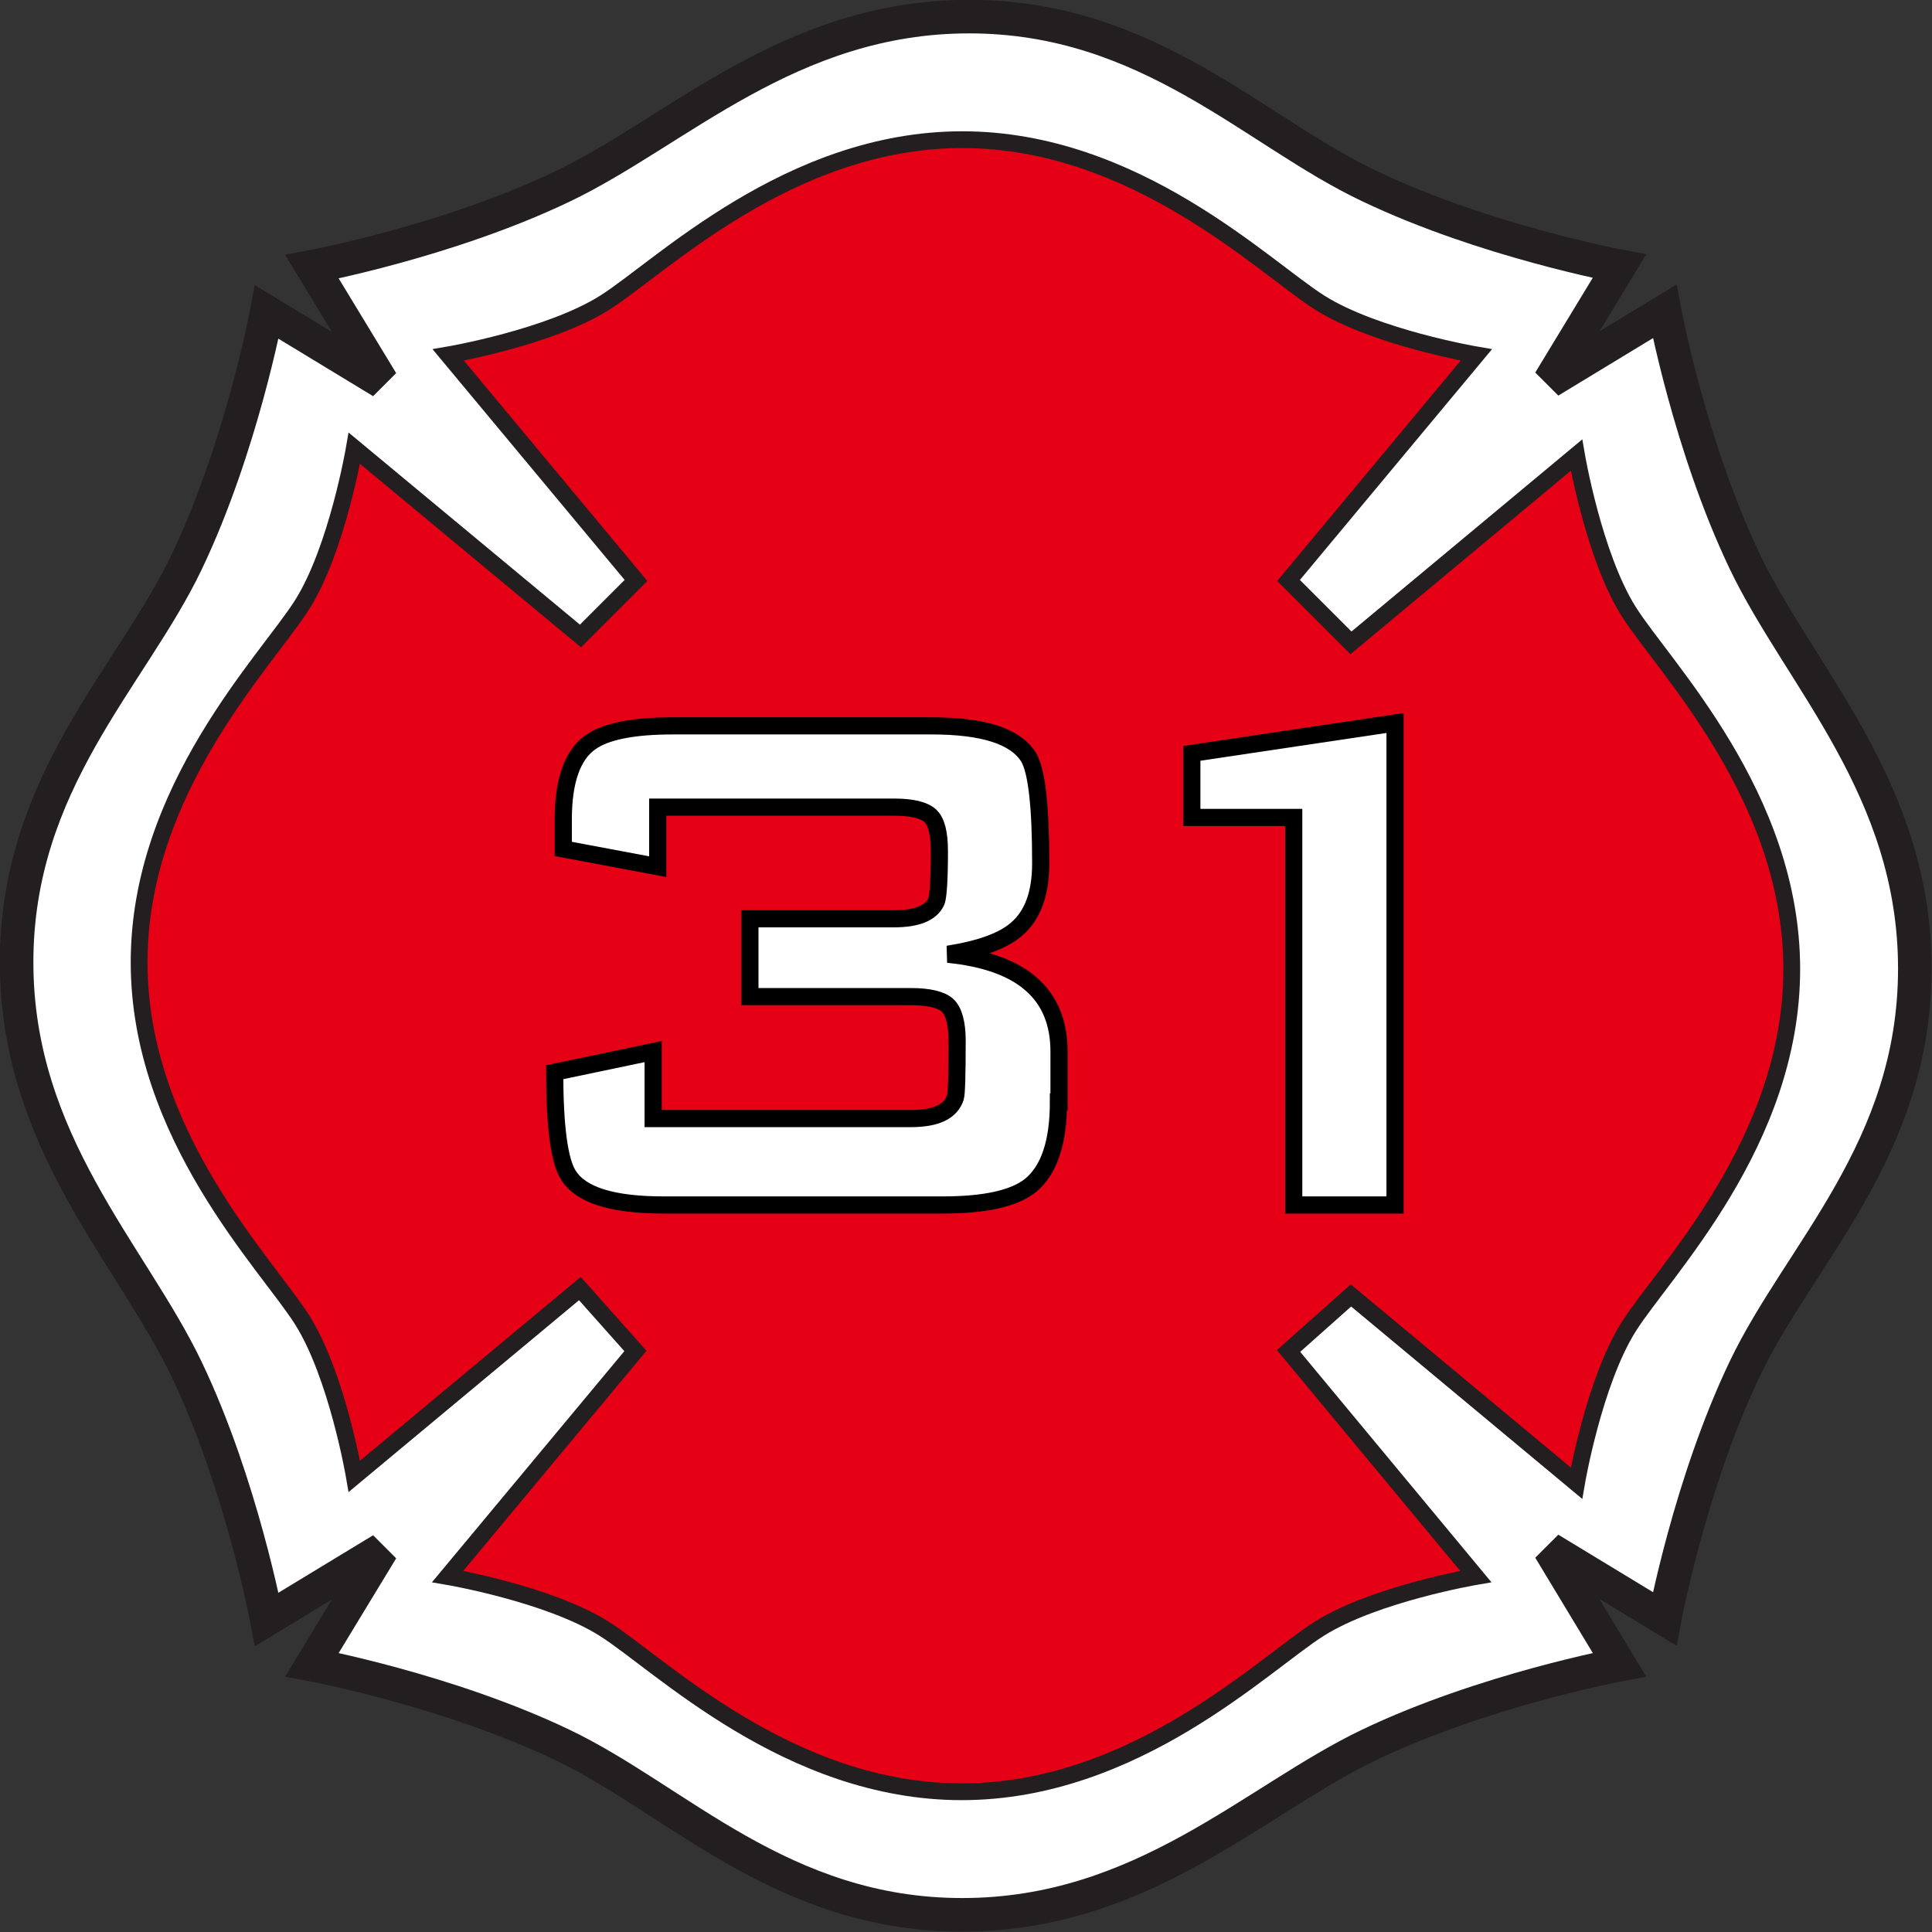 <?xml version="1.0" encoding="utf-8"?>
<!-- Generator: Adobe Illustrator 23.0.4, SVG Export Plug-In . SVG Version: 6.00 Build 0)  -->
<svg version="1.1" id="Layer_1" xmlns="http://www.w3.org/2000/svg" xmlns:xlink="http://www.w3.org/1999/xlink" x="0px" y="0px"
	 viewBox="0 0 337.5 337.5" style="enable-background:new 0 0 337.5 337.5;" xml:space="preserve">
<rect x="0" y="0" width="337.5" height="337.5" fill="#333333" stroke="none"/>
<style type="text/css">
	.st0{fill:#FFFFFF;stroke:#231F20;stroke-width:5.864;stroke-miterlimit:3.864;}
	.st1{fill-rule:evenodd;clip-rule:evenodd;fill:#E60015;}
	.st2{fill:none;}
	.st3{fill:none;stroke:#231F20;stroke-width:2.932;stroke-miterlimit:3.864;}
	.st4{fill:none;stroke:#231F20;stroke-width:0.674;stroke-miterlimit:3.864;}
	.st5{fill:none;stroke:#231F20;stroke-width:0.168;stroke-miterlimit:3.864;}
	.st6{fill:#FFFFFF;stroke:#000000;stroke-width:3;stroke-miterlimit:3.864;}
</style>
<g>
	<path class="st0" d="M270.7,270.6l20.1,12.2c0,0,4.4-23.6,14-43.7s29.7-38.4,29.7-69.9c0-31.4-20.1-51-29.7-71.1s-14-43.7-14-43.7
		l-20.1,12.2l12.2-20.1c0,0-23.6-4.4-43.7-14C219.1,23,200.7,2.9,169.3,2.9s-51,20.1-71.1,29.7s-43.7,14-43.7,14l12.2,20.1
		L46.6,54.5c0,0-4.4,23.6-14,43.7S2.9,136.6,2.9,168.1c0,31.4,20.1,51,29.7,71.1s14,43.7,14,43.7l20.1-12.2l-12.2,20.1
		c0,0,23.6,4.4,43.7,14s38.4,29.7,69.9,29.7s51-20.1,71.1-29.7s43.7-14,43.7-14L270.7,270.6z"/>
	<g>
		<path id="SVGID_1_" class="st1" d="M111,236l-32.8,39.4c0,0,17.6,3,27.3,9.1S137.7,313,168,313s52.8-22.4,62.5-28.5
			s27.3-9.1,27.3-9.1L225.1,236l10.9-9.7l39.4,32.8c0,0,3-17.6,9.1-27.3s28.5-32.2,28.5-62.5s-22.4-52.8-28.5-62.5
			s-9.1-27.3-9.1-27.3L236,112.3l-10.9-10.9L257.9,62c0,0-17.6-3-27.3-9.1s-32.2-28.5-62.5-28.5s-52.8,22.4-62.5,28.5
			S78.3,62,78.3,62l32.8,39.4l-9.7,9.7L61.9,78.3c0,0-3,17.6-9.1,27.3s-28.5,32.2-28.5,62.5s22.4,52.8,28.5,62.5s9.1,27.3,9.1,27.3
			l39.4-32.8L111,236z"/>
	</g>
	<path class="st2" d="M111,236l-32.8,39.4c0,0,17.6,3,27.3,9.1S137.7,313,168,313s52.8-22.4,62.5-28.5s27.3-9.1,27.3-9.1L225.1,236
		l10.9-9.7l39.4,32.8c0,0,3-17.6,9.1-27.3s28.5-32.2,28.5-62.5s-22.4-52.8-28.5-62.5s-9.1-27.3-9.1-27.3L236,112.3l-10.9-10.9
		L257.9,62c0,0-17.6-3-27.3-9.1s-32.2-28.5-62.5-28.5s-52.8,22.4-62.5,28.5S78.3,62,78.3,62l32.8,39.4l-9.7,9.7L61.9,78.3
		c0,0-3,17.6-9.1,27.3s-28.5,32.2-28.5,62.5s22.4,52.8,28.5,62.5s9.1,27.3,9.1,27.3l39.4-32.8L111,236z"/>
	<g>
		<path class="st3" d="M111,236l-32.8,39.4c0,0,17.6,3,27.3,9.1S137.7,313,168,313s52.8-22.4,62.5-28.5s27.3-9.1,27.3-9.1L225.1,236
			l10.9-9.7l39.4,32.8c0,0,3-17.6,9.1-27.3s28.5-32.2,28.5-62.5s-22.4-52.8-28.5-62.5s-9.1-27.3-9.1-27.3L236,112.3l-10.9-10.9
			L257.9,62c0,0-17.6-3-27.3-9.1s-32.2-28.5-62.5-28.5s-52.8,22.4-62.5,28.5S78.3,62,78.3,62l32.8,39.4l-9.7,9.7L61.9,78.3
			c0,0-3,17.6-9.1,27.3s-28.5,32.2-28.5,62.5s22.4,52.8,28.5,62.5s9.1,27.3,9.1,27.3l39.4-32.8L111,236z"/>
	</g>
	<g>
		<line class="st4" x1="246.9" y1="262.3" x2="235" y2="247.9"/>
	</g>
	<g>
		<path class="st5" d="M78.5,61.9c0,0,4.3-0.8,10.1-2.5c5.9-1.7,9.7-2.7,15.3-5.9c5.6-3.2,10.9-7.9,16.1-11.6c5.3-3.7,8-6.2,14.5-9
			s17-6.6,17-6.6"/>
	</g>
</g>
<g>
	<path class="st6" d="M184.9,192.5c0,7-1.6,11.9-4.9,14.6c-2.9,2.3-8,3.4-15.4,3.4h-48.6c-9,0-14.5-1.7-16.7-5.2
		c-1.6-2.5-2.4-8.5-2.4-18l17.2-3.6v11.7h45c4.4,0,7-1.2,7.8-3.7c0.2-0.6,0.3-3.9,0.3-9.9c0-3.1-0.6-5.2-1.7-6.2
		c-1.1-1-3.3-1.5-6.4-1.5H131v-13.6h25.1c4.1,0,6.6-1,7.5-3.1c0.3-0.9,0.5-3.8,0.5-8.7c0-3.1-0.5-5.2-1.6-6.2
		c-1.1-1-3.2-1.5-6.3-1.5h-41.3v10.4l-16.5-3.1v-5.2c0-6.7,1.6-11.2,4.7-13.4c2.6-1.9,7.4-2.9,14.4-2.9h45.2c9.1,0,14.7,1.8,17,5.5
		c1.4,2.4,2.1,8.5,2.1,18.5c0,5.3-1.4,9.1-4.2,11.5c-2.4,2.1-6.4,3.5-12,4.4c13,1.3,19.4,7,19.4,17V192.5z"/>
	<path class="st6" d="M243.7,210.5h-17.7v-67.7h-17.8v-11.2l35.5-5.3V210.5z"/>
</g>
</svg>
